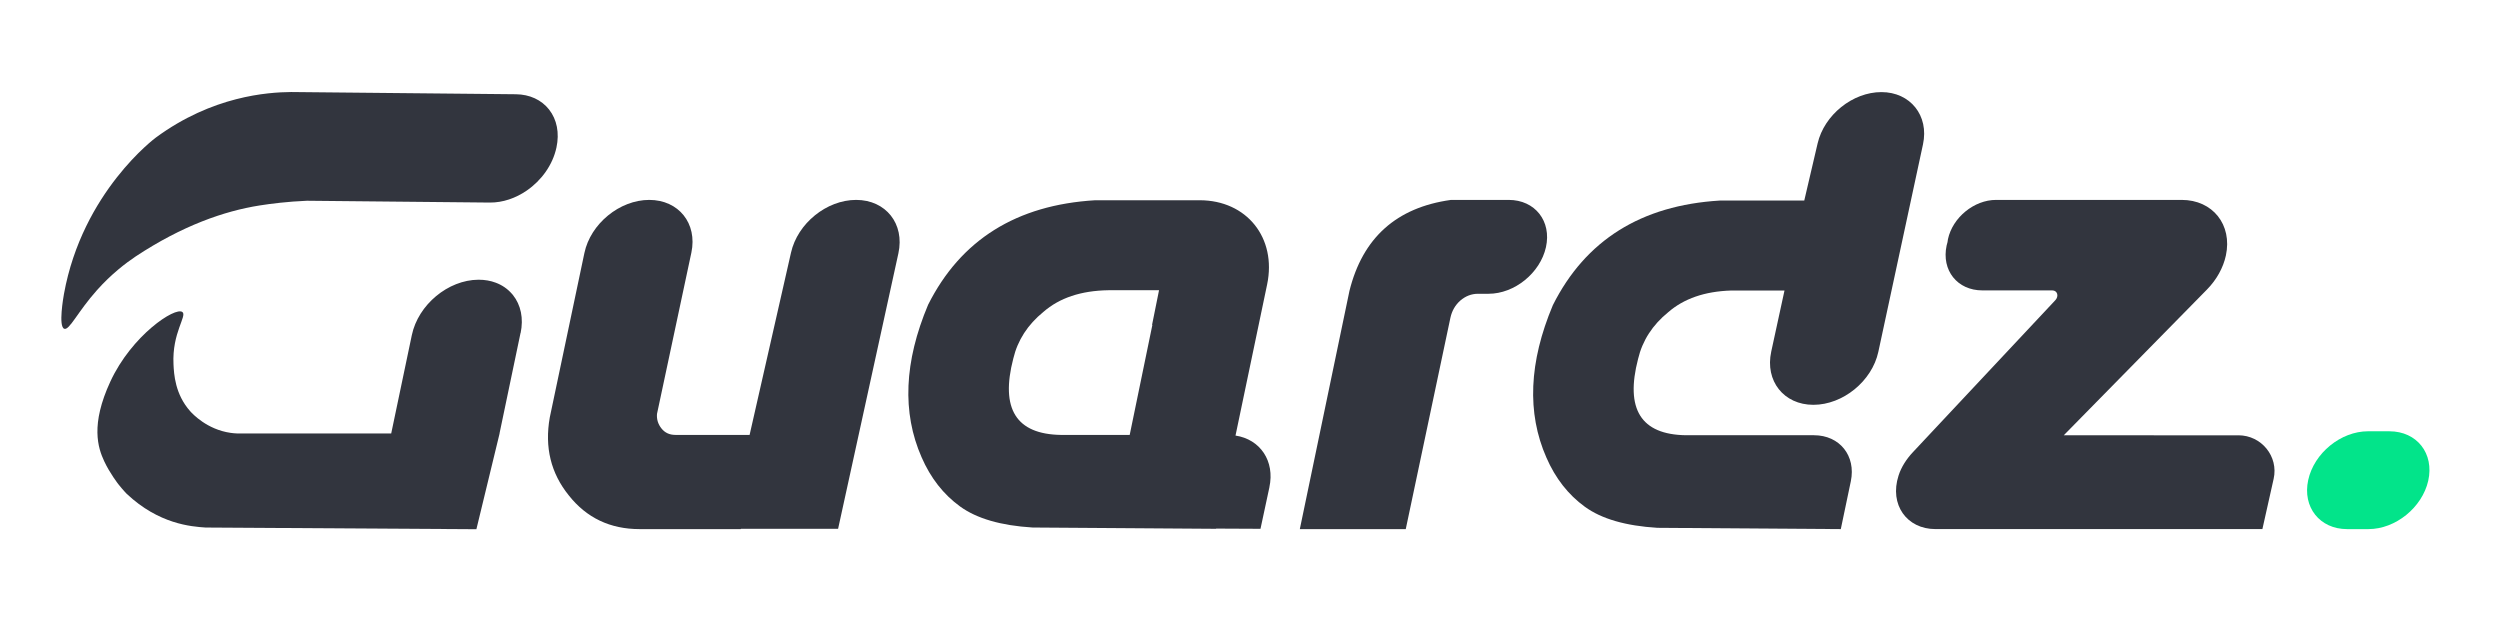 <svg xmlns="http://www.w3.org/2000/svg" width="163" height="41" viewBox="0 0 163 41" fill="none"><path d="M42.331 13.034C44.25 13.034 45.479 14.57 45.078 16.469L42.837 26.984C42.807 27.337 42.903 27.653 43.127 27.934C43.349 28.215 43.652 28.356 44.036 28.356H48.874L51.574 16.471C52.001 14.568 53.894 13.034 55.818 13.034C57.759 13.034 58.995 14.596 58.575 16.518L54.644 34.477H48.312L48.291 34.498H41.704C39.785 34.498 38.246 33.766 37.088 32.303C35.915 30.854 35.501 29.159 35.846 27.216L38.102 16.499C38.504 14.587 40.401 13.034 42.331 13.034Z" fill="#32353E"></path><path d="M94.599 13.034H98.367C100.084 13.034 101.174 14.42 100.795 16.12C100.42 17.8 98.749 19.154 97.053 19.154H96.368C95.941 19.154 95.555 19.303 95.211 19.598C94.879 19.893 94.666 20.266 94.567 20.717L91.655 34.5H84.748L87.984 18.966C88.844 15.504 91.05 13.528 94.599 13.035V13.034Z" fill="#32353E"></path><path d="M108.061 34.414C105.996 34.287 104.42 33.831 103.334 33.042C102.248 32.255 101.412 31.184 100.825 29.833C99.544 26.921 99.686 23.608 101.248 19.893C103.375 15.658 107.007 13.385 112.14 13.076H117.638L118.509 9.348C118.944 7.491 120.792 6.005 122.669 6.005C124.545 6.005 125.785 7.533 125.378 9.415L122.468 22.938C122.057 24.847 120.161 26.394 118.232 26.394C116.305 26.394 115.07 24.84 115.484 22.927L116.349 18.943H112.853C111.15 18.999 109.787 19.47 108.767 20.357C107.744 21.188 107.089 22.201 106.804 23.397C105.951 26.675 106.989 28.335 109.917 28.377H118.269C119.946 28.377 121.02 29.718 120.674 31.378L120.02 34.498L108.059 34.414H108.061Z" fill="#32353E"></path><path d="M154.396 28.12H155.791C157.586 28.12 158.722 29.573 158.32 31.348C157.923 33.094 156.186 34.498 154.423 34.498H153.029C151.246 34.498 150.11 33.063 150.495 31.298C150.878 29.54 152.623 28.119 154.399 28.119L154.396 28.12Z" fill="#02E48A"></path><path d="M82.764 31.765C83.131 30.054 82.161 28.643 80.555 28.399L82.616 18.55C83.253 15.51 81.287 13.056 78.217 13.056H71.402C66.268 13.365 62.638 15.638 60.511 19.873C58.949 23.588 58.808 26.901 60.088 29.813C60.675 31.165 61.511 32.233 62.597 33.022C63.683 33.809 65.258 34.267 67.324 34.394L72.014 34.427L79.285 34.478L79.289 34.464C80.253 34.469 81.22 34.474 82.184 34.478L82.766 31.765H82.764ZM69.181 28.357C66.252 28.315 65.214 26.655 66.067 23.377C66.352 22.181 67.007 21.168 68.029 20.337C69.077 19.422 70.489 18.951 72.264 18.923H75.569L75.114 21.182H75.135L73.656 28.359H69.179L69.181 28.357Z" fill="#32353E"></path><path d="M145.94 28.384C142.146 28.384 138.352 28.381 134.558 28.379L143.894 18.878C144.522 18.239 144.955 17.459 145.128 16.656C145.558 14.655 144.268 13.034 142.247 13.034H130.141C128.712 13.034 127.312 14.179 127.007 15.593C126.993 15.659 126.985 15.722 126.978 15.787C126.957 15.858 126.936 15.932 126.92 16.005C126.572 17.623 127.616 18.934 129.248 18.934H133.808C134.142 18.934 134.256 19.306 134.006 19.575L134 19.58L124.723 29.48C124.297 29.933 123.962 30.456 123.785 31.01C123.174 32.901 124.324 34.496 126.188 34.496H147.508C147.754 33.403 147.998 32.31 148.242 31.219C148.569 29.763 147.449 28.382 145.943 28.381L145.94 28.384Z" fill="#32353E"></path><path d="M33.94 21.704L32.569 28.259H32.574L31.061 34.505L13.399 34.395C12.468 34.331 10.36 34.174 8.261 32.197C8.261 32.197 8.022 31.956 7.718 31.572C7.718 31.572 7.161 30.86 6.796 30.076C6.387 29.2 5.888 27.7 7.195 24.878C8.586 21.868 11.423 19.986 11.892 20.344C12.214 20.592 11.211 21.693 11.312 23.751C11.342 24.377 11.407 25.701 12.407 26.819C12.546 26.974 13.493 28.002 15.03 28.222C15.342 28.268 15.607 28.268 15.796 28.261H25.507L26.851 21.85C27.267 19.871 29.212 18.249 31.192 18.238H31.213C31.61 18.238 31.985 18.303 32.324 18.432C32.734 18.584 33.091 18.83 33.371 19.151C33.394 19.177 33.418 19.204 33.44 19.23C33.963 19.885 34.143 20.761 33.946 21.706L33.94 21.704Z" fill="#32353E"></path><path d="M36.281 9.617C36.036 10.757 35.299 11.768 34.345 12.424C33.624 12.922 32.776 13.215 31.93 13.207L20.011 13.089C18.732 13.144 17.68 13.278 16.934 13.395C14.612 13.76 11.875 14.72 8.848 16.719C8.185 17.164 7.256 17.873 6.328 18.912C5.062 20.329 4.525 21.551 4.19 21.436C3.793 21.298 4.137 19.355 4.17 19.167C5.378 12.496 10.16 8.971 10.16 8.971C13.845 6.255 17.459 6.014 18.981 6L33.635 6.145C34.532 6.154 35.303 6.51 35.798 7.14C36.313 7.795 36.484 8.673 36.281 9.617Z" fill="#32353E"></path></svg>